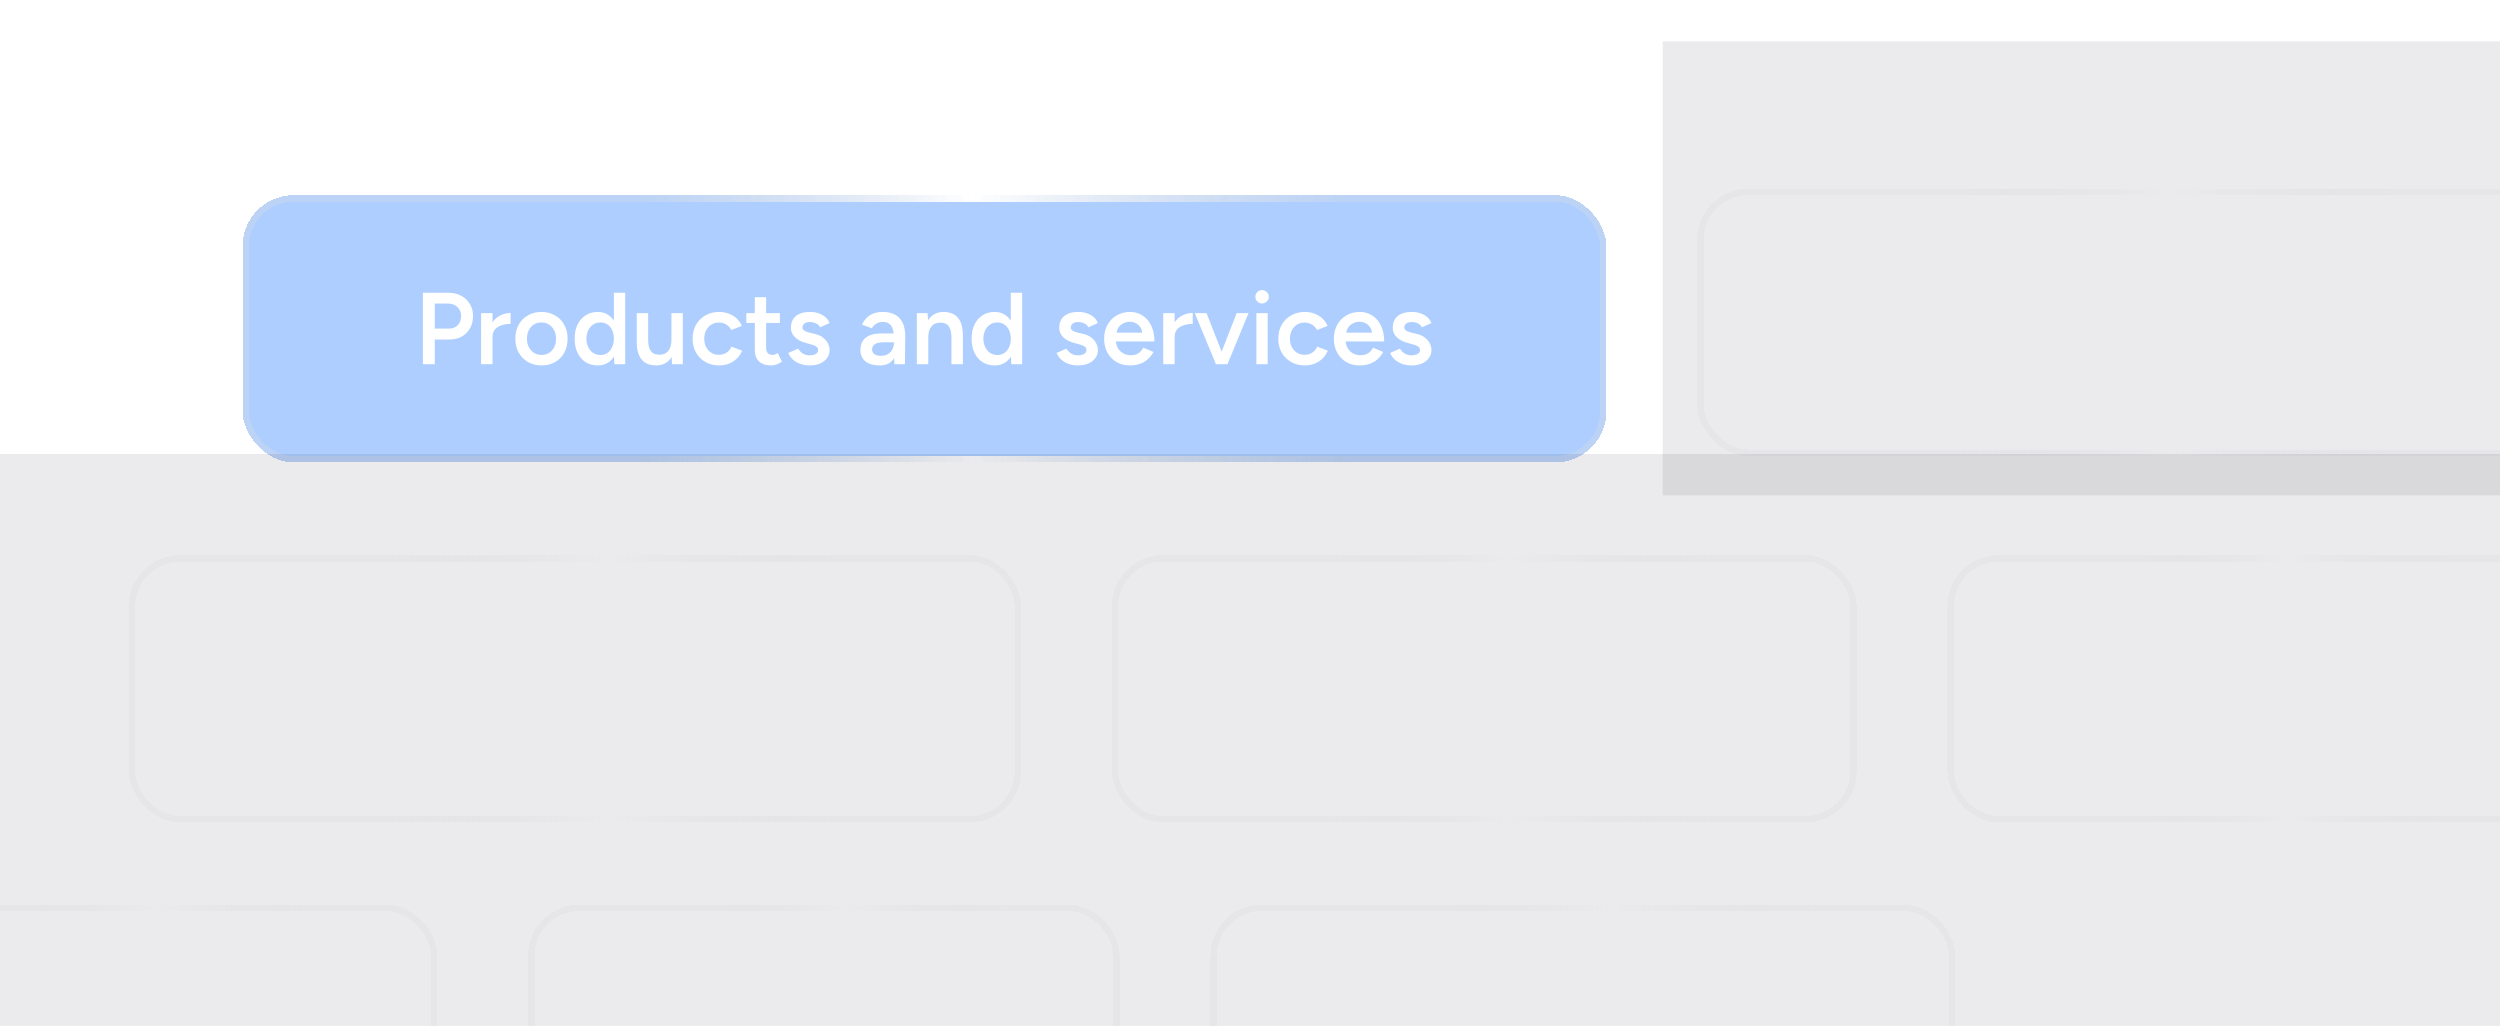 <svg width="424" height="174" viewBox="0 0 424 174" fill="none" xmlns="http://www.w3.org/2000/svg">
<g opacity="0.8" filter="url(#filter0_d_15576_2750)">
<rect x="41.137" y="28" width="231.305" height="45.317" rx="8.658" fill="#1774FD" fill-opacity="0.44" shape-rendering="crispEdges"/>
<rect x="41.675" y="28.539" width="230.228" height="44.24" rx="8.12" stroke="url(#paint0_linear_15576_2750)" stroke-width="1.077" shape-rendering="crispEdges"/>
<path d="M71.726 56.658V44.536H76.004C76.835 44.536 77.568 44.704 78.203 45.039C78.838 45.373 79.334 45.841 79.692 46.441C80.05 47.03 80.229 47.717 80.229 48.502C80.229 49.264 80.062 49.945 79.727 50.545C79.392 51.146 78.924 51.619 78.324 51.965C77.735 52.3 77.048 52.468 76.263 52.468H73.735V56.658H71.726ZM73.735 50.615H76.229C76.806 50.615 77.279 50.418 77.649 50.026C78.018 49.633 78.203 49.125 78.203 48.502C78.203 47.867 77.995 47.353 77.579 46.961C77.164 46.568 76.627 46.372 75.969 46.372H73.735V50.615ZM82.875 52.052C82.875 51.117 83.054 50.349 83.412 49.749C83.77 49.148 84.232 48.704 84.797 48.415C85.375 48.115 85.975 47.965 86.599 47.965V49.818C86.067 49.818 85.565 49.893 85.092 50.043C84.63 50.182 84.255 50.413 83.966 50.736C83.678 51.059 83.533 51.486 83.533 52.017L82.875 52.052ZM81.594 56.658V48H83.533V56.658H81.594ZM91.868 56.866C91.002 56.866 90.228 56.675 89.547 56.294C88.878 55.902 88.352 55.365 87.971 54.684C87.59 54.003 87.4 53.218 87.4 52.329C87.4 51.44 87.585 50.655 87.954 49.974C88.335 49.293 88.86 48.762 89.53 48.381C90.2 47.988 90.967 47.792 91.833 47.792C92.699 47.792 93.467 47.988 94.136 48.381C94.806 48.762 95.325 49.293 95.695 49.974C96.076 50.655 96.266 51.44 96.266 52.329C96.266 53.218 96.081 54.003 95.712 54.684C95.343 55.365 94.823 55.902 94.153 56.294C93.484 56.675 92.722 56.866 91.868 56.866ZM91.868 55.082C92.341 55.082 92.762 54.967 93.132 54.736C93.501 54.494 93.79 54.17 93.998 53.766C94.205 53.351 94.309 52.872 94.309 52.329C94.309 51.786 94.2 51.313 93.98 50.909C93.772 50.493 93.484 50.17 93.115 49.939C92.745 49.697 92.318 49.576 91.833 49.576C91.348 49.576 90.921 49.691 90.552 49.922C90.182 50.153 89.894 50.476 89.686 50.892C89.478 51.307 89.374 51.786 89.374 52.329C89.374 52.872 89.478 53.351 89.686 53.766C89.905 54.17 90.2 54.494 90.569 54.736C90.95 54.967 91.383 55.082 91.868 55.082ZM104.198 56.658L104.112 55.048V44.536H106.034V56.658H104.198ZM101.376 56.866C100.591 56.866 99.904 56.681 99.315 56.312C98.738 55.931 98.282 55.4 97.947 54.719C97.624 54.038 97.462 53.241 97.462 52.329C97.462 51.405 97.624 50.609 97.947 49.939C98.282 49.258 98.738 48.733 99.315 48.363C99.904 47.982 100.591 47.792 101.376 47.792C102.103 47.792 102.726 47.982 103.246 48.363C103.777 48.733 104.181 49.258 104.458 49.939C104.735 50.609 104.874 51.405 104.874 52.329C104.874 53.241 104.735 54.038 104.458 54.719C104.181 55.4 103.777 55.931 103.246 56.312C102.726 56.681 102.103 56.866 101.376 56.866ZM101.86 55.1C102.299 55.1 102.686 54.984 103.021 54.753C103.367 54.511 103.633 54.182 103.817 53.766C104.014 53.351 104.112 52.872 104.112 52.329C104.112 51.786 104.014 51.307 103.817 50.892C103.633 50.476 103.367 50.153 103.021 49.922C102.686 49.691 102.293 49.576 101.843 49.576C101.381 49.576 100.972 49.691 100.614 49.922C100.256 50.153 99.973 50.476 99.765 50.892C99.569 51.307 99.465 51.786 99.453 52.329C99.465 52.872 99.569 53.351 99.765 53.766C99.973 54.182 100.256 54.511 100.614 54.753C100.983 54.984 101.399 55.1 101.86 55.1ZM113.979 56.658L113.875 55.065V48H115.797V56.658H113.979ZM107.988 52.433V48H109.927V52.433H107.988ZM109.927 52.433C109.927 53.114 110.008 53.645 110.169 54.026C110.331 54.407 110.55 54.672 110.827 54.823C111.116 54.973 111.445 55.048 111.815 55.048C112.473 55.059 112.981 54.846 113.338 54.407C113.696 53.968 113.875 53.339 113.875 52.52H114.603C114.603 53.431 114.464 54.217 114.187 54.875C113.921 55.521 113.54 56.017 113.044 56.364C112.559 56.699 111.97 56.866 111.278 56.866C110.597 56.866 110.008 56.727 109.511 56.45C109.027 56.173 108.651 55.74 108.386 55.152C108.12 54.563 107.988 53.807 107.988 52.883V52.433H109.927ZM122.005 56.866C121.116 56.866 120.331 56.675 119.65 56.294C118.968 55.902 118.432 55.365 118.039 54.684C117.658 54.003 117.468 53.218 117.468 52.329C117.468 51.44 117.658 50.655 118.039 49.974C118.432 49.293 118.963 48.762 119.632 48.381C120.313 47.988 121.093 47.792 121.97 47.792C122.824 47.792 123.598 48 124.291 48.415C124.983 48.819 125.497 49.402 125.832 50.164L124.031 50.857C123.846 50.476 123.563 50.17 123.182 49.939C122.801 49.708 122.368 49.593 121.883 49.593C121.41 49.593 120.989 49.714 120.619 49.957C120.25 50.188 119.961 50.511 119.754 50.926C119.546 51.33 119.442 51.798 119.442 52.329C119.442 52.86 119.546 53.333 119.754 53.749C119.973 54.153 120.267 54.476 120.637 54.719C121.018 54.95 121.445 55.065 121.918 55.065C122.403 55.065 122.836 54.944 123.217 54.701C123.598 54.447 123.881 54.107 124.065 53.68L125.866 54.372C125.532 55.157 125.018 55.769 124.325 56.208C123.644 56.647 122.871 56.866 122.005 56.866ZM130.818 56.866C129.906 56.866 129.208 56.641 128.723 56.191C128.249 55.729 128.013 55.071 128.013 54.217V45.298H129.935V53.853C129.935 54.257 130.027 54.563 130.212 54.771C130.408 54.978 130.691 55.082 131.06 55.082C131.176 55.082 131.303 55.059 131.441 55.013C131.58 54.967 131.736 54.88 131.909 54.753L132.619 56.225C132.319 56.433 132.019 56.589 131.719 56.693C131.418 56.808 131.118 56.866 130.818 56.866ZM126.575 49.662V48H132.273V49.662L126.575 49.662ZM137.322 56.866C136.745 56.866 136.214 56.779 135.729 56.606C135.244 56.433 134.828 56.191 134.482 55.879C134.136 55.556 133.87 55.181 133.685 54.753L135.365 54.009C135.538 54.332 135.792 54.603 136.127 54.823C136.473 55.042 136.854 55.152 137.27 55.152C137.72 55.152 138.078 55.077 138.344 54.926C138.621 54.765 138.759 54.545 138.759 54.269C138.759 54.003 138.655 53.801 138.447 53.662C138.24 53.512 137.945 53.391 137.564 53.299L136.75 53.074C135.931 52.866 135.29 52.537 134.828 52.087C134.366 51.625 134.136 51.099 134.136 50.511C134.136 49.645 134.413 48.975 134.967 48.502C135.532 48.029 136.341 47.792 137.391 47.792C137.922 47.792 138.407 47.873 138.846 48.034C139.296 48.184 139.683 48.404 140.006 48.692C140.329 48.969 140.554 49.298 140.681 49.679L139.071 50.407C138.955 50.118 138.736 49.899 138.413 49.749C138.09 49.587 137.732 49.506 137.339 49.506C136.947 49.506 136.641 49.593 136.421 49.766C136.202 49.928 136.092 50.159 136.092 50.459C136.092 50.632 136.191 50.794 136.387 50.944C136.583 51.082 136.866 51.198 137.235 51.29L138.257 51.532C138.823 51.671 139.284 51.89 139.642 52.19C140 52.479 140.266 52.808 140.439 53.178C140.612 53.535 140.699 53.899 140.699 54.269C140.699 54.788 140.549 55.244 140.248 55.636C139.96 56.029 139.562 56.335 139.054 56.554C138.546 56.762 137.968 56.866 137.322 56.866ZM151.695 56.658L151.609 55.03V52.208C151.609 51.619 151.545 51.128 151.418 50.736C151.303 50.332 151.107 50.026 150.83 49.818C150.564 49.599 150.206 49.489 149.756 49.489C149.34 49.489 148.977 49.576 148.665 49.749C148.353 49.922 148.088 50.193 147.868 50.563L146.171 49.939C146.356 49.558 146.599 49.206 146.899 48.883C147.21 48.548 147.597 48.283 148.059 48.086C148.532 47.89 149.098 47.792 149.756 47.792C150.599 47.792 151.303 47.959 151.869 48.294C152.434 48.617 152.85 49.085 153.115 49.697C153.392 50.309 153.531 51.047 153.531 51.913L153.479 56.658H151.695ZM149.202 56.866C148.163 56.866 147.355 56.635 146.777 56.173C146.212 55.712 145.929 55.059 145.929 54.217C145.929 53.316 146.229 52.629 146.829 52.156C147.441 51.682 148.29 51.446 149.375 51.446H151.695V52.935H149.998C149.225 52.935 148.682 53.045 148.371 53.264C148.059 53.472 147.903 53.772 147.903 54.165C147.903 54.499 148.036 54.765 148.301 54.961C148.578 55.146 148.959 55.238 149.444 55.238C149.883 55.238 150.264 55.14 150.587 54.944C150.91 54.748 151.159 54.488 151.332 54.165C151.517 53.841 151.609 53.478 151.609 53.074H152.18C152.18 54.251 151.944 55.181 151.47 55.862C150.997 56.531 150.241 56.866 149.202 56.866ZM155.495 56.658V48H157.313L157.435 49.593V56.658H155.495ZM161.365 56.658V52.225H163.305V56.658H161.365ZM161.365 52.225C161.365 51.532 161.285 51.001 161.123 50.632C160.973 50.251 160.754 49.985 160.465 49.835C160.188 49.685 159.859 49.61 159.478 49.61C158.831 49.599 158.329 49.812 157.971 50.251C157.613 50.69 157.435 51.319 157.435 52.139H156.707C156.707 51.227 156.84 50.447 157.105 49.801C157.371 49.143 157.752 48.646 158.248 48.312C158.745 47.965 159.334 47.792 160.015 47.792C160.707 47.792 161.296 47.931 161.781 48.208C162.277 48.485 162.653 48.918 162.907 49.506C163.172 50.084 163.305 50.84 163.305 51.775V52.225H161.365ZM171.521 56.658L171.434 55.048V44.536H173.357V56.658H171.521ZM168.698 56.866C167.913 56.866 167.226 56.681 166.638 56.312C166.06 55.931 165.604 55.4 165.27 54.719C164.946 54.038 164.785 53.241 164.785 52.329C164.785 51.405 164.946 50.609 165.27 49.939C165.604 49.258 166.06 48.733 166.638 48.363C167.226 47.982 167.913 47.792 168.698 47.792C169.426 47.792 170.049 47.982 170.569 48.363C171.1 48.733 171.504 49.258 171.781 49.939C172.058 50.609 172.196 51.405 172.196 52.329C172.196 53.241 172.058 54.038 171.781 54.719C171.504 55.4 171.1 55.931 170.569 56.312C170.049 56.681 169.426 56.866 168.698 56.866ZM169.183 55.1C169.622 55.1 170.009 54.984 170.343 54.753C170.69 54.511 170.955 54.182 171.14 53.766C171.336 53.351 171.434 52.872 171.434 52.329C171.434 51.786 171.336 51.307 171.14 50.892C170.955 50.476 170.69 50.153 170.343 49.922C170.009 49.691 169.616 49.576 169.166 49.576C168.704 49.576 168.294 49.691 167.936 49.922C167.578 50.153 167.296 50.476 167.088 50.892C166.892 51.307 166.788 51.786 166.776 52.329C166.788 52.872 166.892 53.351 167.088 53.766C167.296 54.182 167.578 54.511 167.936 54.753C168.306 54.984 168.721 55.1 169.183 55.1ZM182.829 56.866C182.252 56.866 181.721 56.779 181.236 56.606C180.751 56.433 180.336 56.191 179.989 55.879C179.643 55.556 179.378 55.181 179.193 54.753L180.873 54.009C181.046 54.332 181.3 54.603 181.635 54.823C181.981 55.042 182.362 55.152 182.777 55.152C183.228 55.152 183.586 55.077 183.851 54.926C184.128 54.765 184.267 54.545 184.267 54.269C184.267 54.003 184.163 53.801 183.955 53.662C183.747 53.512 183.453 53.391 183.072 53.299L182.258 53.074C181.438 52.866 180.798 52.537 180.336 52.087C179.874 51.625 179.643 51.099 179.643 50.511C179.643 49.645 179.92 48.975 180.474 48.502C181.04 48.029 181.848 47.792 182.899 47.792C183.43 47.792 183.915 47.873 184.353 48.034C184.804 48.184 185.19 48.404 185.514 48.692C185.837 48.969 186.062 49.298 186.189 49.679L184.578 50.407C184.463 50.118 184.244 49.899 183.92 49.749C183.597 49.587 183.239 49.506 182.847 49.506C182.454 49.506 182.148 49.593 181.929 49.766C181.71 49.928 181.6 50.159 181.6 50.459C181.6 50.632 181.698 50.794 181.894 50.944C182.091 51.082 182.373 51.198 182.743 51.29L183.765 51.532C184.33 51.671 184.792 51.89 185.15 52.19C185.508 52.479 185.773 52.808 185.946 53.178C186.12 53.535 186.206 53.899 186.206 54.269C186.206 54.788 186.056 55.244 185.756 55.636C185.467 56.029 185.069 56.335 184.561 56.554C184.053 56.762 183.476 56.866 182.829 56.866ZM191.606 56.866C190.763 56.866 190.013 56.675 189.355 56.294C188.708 55.902 188.195 55.365 187.814 54.684C187.444 54.003 187.259 53.218 187.259 52.329C187.259 51.44 187.45 50.655 187.831 49.974C188.212 49.293 188.731 48.762 189.389 48.381C190.059 47.988 190.821 47.792 191.675 47.792C192.449 47.792 193.147 47.994 193.771 48.398C194.394 48.791 194.885 49.362 195.243 50.112C195.612 50.863 195.797 51.758 195.797 52.797H188.991L189.251 52.554C189.251 53.085 189.366 53.547 189.597 53.94C189.828 54.32 190.134 54.615 190.515 54.823C190.896 55.03 191.317 55.134 191.779 55.134C192.31 55.134 192.749 55.019 193.095 54.788C193.442 54.545 193.713 54.234 193.909 53.853L195.623 54.58C195.381 55.042 195.069 55.446 194.688 55.792C194.319 56.139 193.874 56.404 193.355 56.589C192.847 56.774 192.264 56.866 191.606 56.866ZM189.372 51.55L189.095 51.307H193.978L193.719 51.55C193.719 51.076 193.615 50.69 193.407 50.389C193.199 50.078 192.934 49.847 192.61 49.697C192.299 49.535 191.97 49.454 191.623 49.454C191.277 49.454 190.931 49.535 190.584 49.697C190.238 49.847 189.949 50.078 189.718 50.389C189.488 50.69 189.372 51.076 189.372 51.55ZM198.564 52.052C198.564 51.117 198.743 50.349 199.1 49.749C199.458 49.148 199.92 48.704 200.486 48.415C201.063 48.115 201.663 47.965 202.287 47.965V49.818C201.756 49.818 201.253 49.893 200.78 50.043C200.318 50.182 199.943 50.413 199.655 50.736C199.366 51.059 199.222 51.486 199.222 52.017L198.564 52.052ZM197.282 56.658V48H199.222V56.658H197.282ZM206.361 56.658L209.738 48H211.747L208.179 56.658H206.361ZM206.223 56.658L202.638 48H204.629L208.023 56.658H206.223ZM213.08 56.658V48H215.002V56.658L213.08 56.658ZM214.05 46.355C213.738 46.355 213.467 46.245 213.236 46.026C213.016 45.795 212.907 45.523 212.907 45.212C212.907 44.9 213.016 44.635 213.236 44.415C213.467 44.196 213.738 44.086 214.05 44.086C214.361 44.086 214.627 44.196 214.846 44.415C215.077 44.635 215.193 44.9 215.193 45.212C215.193 45.523 215.077 45.795 214.846 46.026C214.627 46.245 214.361 46.355 214.05 46.355ZM221.34 56.866C220.451 56.866 219.666 56.675 218.985 56.294C218.304 55.902 217.767 55.365 217.374 54.684C216.993 54.003 216.803 53.218 216.803 52.329C216.803 51.44 216.993 50.655 217.374 49.974C217.767 49.293 218.298 48.762 218.968 48.381C219.649 47.988 220.428 47.792 221.305 47.792C222.16 47.792 222.933 48 223.626 48.415C224.319 48.819 224.832 49.402 225.167 50.164L223.366 50.857C223.181 50.476 222.899 50.17 222.518 49.939C222.137 49.708 221.704 49.593 221.219 49.593C220.745 49.593 220.324 49.714 219.955 49.957C219.585 50.188 219.297 50.511 219.089 50.926C218.881 51.33 218.777 51.798 218.777 52.329C218.777 52.86 218.881 53.333 219.089 53.749C219.308 54.153 219.603 54.476 219.972 54.719C220.353 54.95 220.78 55.065 221.253 55.065C221.738 55.065 222.171 54.944 222.552 54.701C222.933 54.447 223.216 54.107 223.401 53.68L225.202 54.372C224.867 55.157 224.353 55.769 223.66 56.208C222.979 56.647 222.206 56.866 221.34 56.866ZM230.569 56.866C229.726 56.866 228.976 56.675 228.318 56.294C227.671 55.902 227.158 55.365 226.777 54.684C226.407 54.003 226.222 53.218 226.222 52.329C226.222 51.44 226.413 50.655 226.794 49.974C227.175 49.293 227.694 48.762 228.352 48.381C229.022 47.988 229.784 47.792 230.638 47.792C231.412 47.792 232.11 47.994 232.734 48.398C233.357 48.791 233.848 49.362 234.206 50.112C234.575 50.863 234.76 51.758 234.76 52.797H227.954L228.214 52.554C228.214 53.085 228.329 53.547 228.56 53.94C228.791 54.32 229.097 54.615 229.478 54.823C229.859 55.03 230.28 55.134 230.742 55.134C231.273 55.134 231.712 55.019 232.058 54.788C232.405 54.545 232.676 54.234 232.872 53.853L234.586 54.58C234.344 55.042 234.032 55.446 233.651 55.792C233.282 56.139 232.837 56.404 232.318 56.589C231.81 56.774 231.227 56.866 230.569 56.866ZM228.335 51.55L228.058 51.307H232.941L232.682 51.55C232.682 51.076 232.578 50.69 232.37 50.389C232.162 50.078 231.897 49.847 231.573 49.697C231.262 49.535 230.933 49.454 230.586 49.454C230.24 49.454 229.894 49.535 229.547 49.697C229.201 49.847 228.912 50.078 228.681 50.389C228.451 50.69 228.335 51.076 228.335 51.55ZM239.397 56.866C238.82 56.866 238.289 56.779 237.804 56.606C237.319 56.433 236.903 56.191 236.557 55.879C236.21 55.556 235.945 55.181 235.76 54.753L237.44 54.009C237.613 54.332 237.867 54.603 238.202 54.823C238.548 55.042 238.929 55.152 239.345 55.152C239.795 55.152 240.153 55.077 240.418 54.926C240.696 54.765 240.834 54.545 240.834 54.269C240.834 54.003 240.73 53.801 240.522 53.662C240.315 53.512 240.02 53.391 239.639 53.299L238.825 53.074C238.006 52.866 237.365 52.537 236.903 52.087C236.441 51.625 236.21 51.099 236.21 50.511C236.21 49.645 236.488 48.975 237.042 48.502C237.607 48.029 238.415 47.792 239.466 47.792C239.997 47.792 240.482 47.873 240.921 48.034C241.371 48.184 241.758 48.404 242.081 48.692C242.404 48.969 242.629 49.298 242.756 49.679L241.146 50.407C241.03 50.118 240.811 49.899 240.488 49.749C240.164 49.587 239.807 49.506 239.414 49.506C239.022 49.506 238.716 49.593 238.496 49.766C238.277 49.928 238.167 50.159 238.167 50.459C238.167 50.632 238.265 50.794 238.462 50.944C238.658 51.082 238.941 51.198 239.31 51.29L240.332 51.532C240.898 51.671 241.359 51.89 241.717 52.19C242.075 52.479 242.341 52.808 242.514 53.178C242.687 53.535 242.774 53.899 242.774 54.269C242.774 54.788 242.623 55.244 242.323 55.636C242.035 56.029 241.636 56.335 241.128 56.554C240.621 56.762 240.043 56.866 239.397 56.866Z" fill="white"/>
</g>
<g opacity="0.4" filter="url(#filter1_d_15576_2750)">
<rect x="288.391" y="28.539" width="148.228" height="44.24" rx="8.12" stroke="url(#paint1_linear_15576_2750)" stroke-width="1.077" shape-rendering="crispEdges"/>
<path d="M323.689 56.866C322.523 56.866 321.484 56.6 320.572 56.069C319.672 55.527 318.962 54.788 318.442 53.853C317.934 52.906 317.68 51.821 317.68 50.597C317.68 49.374 317.934 48.294 318.442 47.359C318.962 46.412 319.672 45.673 320.572 45.142C321.473 44.6 322.506 44.329 323.672 44.329C324.457 44.329 325.196 44.473 325.888 44.761C326.581 45.039 327.193 45.425 327.724 45.922C328.267 46.418 328.682 46.995 328.971 47.653L327.135 48.398C326.927 47.959 326.645 47.573 326.287 47.238C325.94 46.892 325.542 46.626 325.092 46.441C324.642 46.257 324.168 46.164 323.672 46.164C322.91 46.164 322.229 46.355 321.628 46.736C321.04 47.117 320.572 47.642 320.226 48.312C319.891 48.969 319.724 49.731 319.724 50.597C319.724 51.463 319.891 52.231 320.226 52.9C320.572 53.57 321.045 54.095 321.646 54.476C322.258 54.857 322.95 55.048 323.724 55.048C324.232 55.048 324.705 54.95 325.144 54.753C325.594 54.545 325.992 54.263 326.339 53.905C326.697 53.547 326.979 53.131 327.187 52.658L329.023 53.403C328.734 54.084 328.324 54.69 327.793 55.221C327.262 55.74 326.645 56.145 325.94 56.433C325.236 56.722 324.486 56.866 323.689 56.866ZM334.576 56.866C333.71 56.866 332.936 56.675 332.255 56.294C331.586 55.902 331.06 55.365 330.679 54.684C330.298 54.003 330.108 53.218 330.108 52.329C330.108 51.44 330.293 50.655 330.662 49.974C331.043 49.293 331.568 48.762 332.238 48.381C332.907 47.988 333.675 47.792 334.541 47.792C335.407 47.792 336.174 47.988 336.844 48.381C337.514 48.762 338.033 49.293 338.403 49.974C338.784 50.655 338.974 51.44 338.974 52.329C338.974 53.218 338.789 54.003 338.42 54.684C338.05 55.365 337.531 55.902 336.861 56.294C336.192 56.675 335.43 56.866 334.576 56.866ZM334.576 55.082C335.049 55.082 335.47 54.967 335.84 54.736C336.209 54.494 336.498 54.17 336.706 53.766C336.913 53.351 337.017 52.872 337.017 52.329C337.017 51.786 336.908 51.313 336.688 50.909C336.48 50.493 336.192 50.17 335.822 49.939C335.453 49.697 335.026 49.576 334.541 49.576C334.056 49.576 333.629 49.691 333.259 49.922C332.89 50.153 332.601 50.476 332.394 50.892C332.186 51.307 332.082 51.786 332.082 52.329C332.082 52.872 332.186 53.351 332.394 53.766C332.613 54.17 332.907 54.494 333.277 54.736C333.658 54.967 334.091 55.082 334.576 55.082ZM340.655 56.658V48H342.473L342.56 49.16C342.825 48.71 343.166 48.369 343.581 48.138C343.997 47.907 344.47 47.792 345.001 47.792C345.694 47.792 346.283 47.948 346.768 48.26C347.252 48.571 347.605 49.044 347.824 49.679C348.078 49.068 348.436 48.6 348.898 48.277C349.359 47.954 349.902 47.792 350.525 47.792C351.53 47.792 352.303 48.115 352.846 48.762C353.388 49.397 353.654 50.378 353.642 51.706V56.658H351.72V52.225C351.72 51.532 351.645 51.001 351.495 50.632C351.345 50.251 351.143 49.985 350.889 49.835C350.635 49.685 350.341 49.61 350.006 49.61C349.406 49.599 348.938 49.812 348.603 50.251C348.28 50.69 348.118 51.319 348.118 52.139V56.658H346.179V52.225C346.179 51.532 346.104 51.001 345.954 50.632C345.815 50.251 345.619 49.985 345.365 49.835C345.111 49.685 344.817 49.61 344.482 49.61C343.881 49.599 343.414 49.812 343.079 50.251C342.756 50.69 342.594 51.319 342.594 52.139V56.658H340.655ZM355.708 60.122V48H357.526L357.647 49.593V60.122H355.708ZM360.383 56.866C359.656 56.866 359.027 56.681 358.496 56.312C357.976 55.931 357.578 55.4 357.301 54.719C357.024 54.038 356.885 53.241 356.885 52.329C356.885 51.405 357.024 50.609 357.301 49.939C357.578 49.258 357.976 48.733 358.496 48.363C359.027 47.982 359.656 47.792 360.383 47.792C361.168 47.792 361.849 47.982 362.427 48.363C363.015 48.733 363.471 49.258 363.795 49.939C364.129 50.609 364.297 51.405 364.297 52.329C364.297 53.241 364.129 54.038 363.795 54.719C363.471 55.4 363.015 55.931 362.427 56.312C361.849 56.681 361.168 56.866 360.383 56.866ZM359.898 55.1C360.36 55.1 360.77 54.984 361.128 54.753C361.486 54.511 361.768 54.182 361.976 53.766C362.196 53.351 362.305 52.872 362.305 52.329C362.305 51.786 362.201 51.307 361.994 50.892C361.797 50.476 361.52 50.153 361.162 49.922C360.805 49.691 360.389 49.576 359.916 49.576C359.477 49.576 359.084 49.691 358.738 49.922C358.392 50.153 358.12 50.476 357.924 50.892C357.739 51.307 357.647 51.786 357.647 52.329C357.647 52.872 357.739 53.351 357.924 53.766C358.12 54.182 358.386 54.511 358.721 54.753C359.067 54.984 359.46 55.1 359.898 55.1ZM365.954 56.658V44.536H367.893V56.658H365.954ZM375.328 56.658L375.241 55.03V52.208C375.241 51.619 375.178 51.128 375.051 50.736C374.935 50.332 374.739 50.026 374.462 49.818C374.196 49.599 373.838 49.489 373.388 49.489C372.973 49.489 372.609 49.576 372.297 49.749C371.986 49.922 371.72 50.193 371.501 50.563L369.804 49.939C369.988 49.558 370.231 49.206 370.531 48.883C370.843 48.548 371.229 48.283 371.691 48.086C372.165 47.89 372.73 47.792 373.388 47.792C374.231 47.792 374.935 47.959 375.501 48.294C376.067 48.617 376.482 49.085 376.748 49.697C377.025 50.309 377.163 51.047 377.163 51.913L377.111 56.658L375.328 56.658ZM372.834 56.866C371.795 56.866 370.987 56.635 370.41 56.173C369.844 55.712 369.561 55.059 369.561 54.217C369.561 53.316 369.861 52.629 370.462 52.156C371.074 51.682 371.922 51.446 373.007 51.446H375.328V52.935H373.631C372.857 52.935 372.315 53.045 372.003 53.264C371.691 53.472 371.535 53.772 371.535 54.165C371.535 54.499 371.668 54.765 371.934 54.961C372.211 55.146 372.592 55.238 373.077 55.238C373.515 55.238 373.896 55.14 374.219 54.944C374.543 54.748 374.791 54.488 374.964 54.165C375.149 53.841 375.241 53.478 375.241 53.074L375.813 53.074C375.813 54.251 375.576 55.181 375.103 55.862C374.629 56.531 373.873 56.866 372.834 56.866ZM379.249 56.658V48L381.171 48V56.658H379.249ZM380.218 46.355C379.907 46.355 379.635 46.245 379.404 46.026C379.185 45.795 379.075 45.523 379.075 45.212C379.075 44.9 379.185 44.635 379.404 44.415C379.635 44.196 379.907 44.086 380.218 44.086C380.53 44.086 380.795 44.196 381.015 44.415C381.246 44.635 381.361 44.9 381.361 45.212C381.361 45.523 381.246 45.795 381.015 46.026C380.795 46.245 380.53 46.355 380.218 46.355ZM383.457 56.658V48H385.275L385.396 49.593V56.658H383.457ZM389.327 56.658V52.225H391.266V56.658H389.327ZM389.327 52.225C389.327 51.532 389.246 51.001 389.084 50.632C388.934 50.251 388.715 49.985 388.426 49.835C388.149 49.685 387.82 49.61 387.439 49.61C386.793 49.599 386.291 49.812 385.933 50.251C385.575 50.69 385.396 51.319 385.396 52.139H384.669C384.669 51.227 384.801 50.447 385.067 49.801C385.333 49.143 385.713 48.646 386.21 48.312C386.706 47.965 387.295 47.792 387.976 47.792C388.669 47.792 389.258 47.931 389.743 48.208C390.239 48.485 390.614 48.918 390.868 49.506C391.134 50.084 391.266 50.84 391.266 51.775V52.225H389.327ZM396.677 56.866C395.765 56.866 395.067 56.641 394.582 56.191C394.108 55.729 393.872 55.071 393.872 54.217V45.298H395.794V53.853C395.794 54.257 395.886 54.563 396.071 54.771C396.267 54.978 396.55 55.082 396.92 55.082C397.035 55.082 397.162 55.059 397.301 55.013C397.439 54.967 397.595 54.88 397.768 54.753L398.478 56.225C398.178 56.433 397.878 56.589 397.578 56.693C397.277 56.808 396.977 56.866 396.677 56.866ZM392.435 49.662V48H398.132V49.662H392.435ZM403.181 56.866C402.604 56.866 402.073 56.779 401.588 56.606C401.103 56.433 400.687 56.191 400.341 55.879C399.995 55.556 399.729 55.181 399.544 54.753L401.224 54.009C401.397 54.332 401.651 54.603 401.986 54.823C402.332 55.042 402.713 55.152 403.129 55.152C403.579 55.152 403.937 55.077 404.203 54.926C404.48 54.765 404.618 54.545 404.618 54.269C404.618 54.003 404.514 53.801 404.307 53.662C404.099 53.512 403.804 53.391 403.423 53.299L402.61 53.074C401.79 52.866 401.149 52.537 400.687 52.087C400.226 51.625 399.995 51.099 399.995 50.511C399.995 49.645 400.272 48.975 400.826 48.502C401.392 48.029 402.2 47.792 403.25 47.792C403.781 47.792 404.266 47.873 404.705 48.034C405.155 48.184 405.542 48.404 405.865 48.692C406.188 48.969 406.413 49.298 406.54 49.679L404.93 50.407C404.815 50.118 404.595 49.899 404.272 49.749C403.949 49.587 403.591 49.506 403.198 49.506C402.806 49.506 402.5 49.593 402.28 49.766C402.061 49.928 401.951 50.159 401.951 50.459C401.951 50.632 402.05 50.794 402.246 50.944C402.442 51.082 402.725 51.198 403.094 51.29L404.116 51.532C404.682 51.671 405.144 51.89 405.501 52.19C405.859 52.479 406.125 52.808 406.298 53.178C406.471 53.535 406.558 53.899 406.558 54.269C406.558 54.788 406.408 55.244 406.108 55.636C405.819 56.029 405.421 56.335 404.913 56.554C404.405 56.762 403.827 56.866 403.181 56.866Z" fill="white"/>
</g>
<g opacity="0.4" filter="url(#filter2_d_15576_2750)">
<rect x="441.108" y="28.539" width="117.228" height="44.24" rx="8.12" stroke="url(#paint2_linear_15576_2750)" stroke-width="1.077" shape-rendering="crispEdges"/>
</g>
<g opacity="0.4">
<g filter="url(#filter3_d_15576_2750)">
<rect x="22.402" y="89.585" width="150.228" height="44.24" rx="8.12" stroke="url(#paint3_linear_15576_2750)" stroke-width="1.077" shape-rendering="crispEdges"/>
<path d="M52.453 117.704V105.582H54.462V117.704H52.453ZM56.977 117.704V109.046H58.795L58.916 110.639V117.704H56.977ZM62.847 117.704V113.271H64.787V117.704H62.847ZM62.847 113.271C62.847 112.578 62.766 112.047 62.605 111.678C62.455 111.297 62.235 111.031 61.947 110.881C61.669 110.731 61.34 110.656 60.959 110.656C60.313 110.645 59.811 110.858 59.453 111.297C59.095 111.736 58.916 112.365 58.916 113.184H58.189C58.189 112.272 58.322 111.493 58.587 110.847C58.853 110.189 59.233 109.692 59.73 109.357C60.226 109.011 60.815 108.838 61.496 108.838C62.189 108.838 62.778 108.976 63.263 109.253C63.759 109.531 64.134 109.963 64.388 110.552C64.654 111.129 64.787 111.886 64.787 112.821V113.271H62.847ZM67.617 117.704V108.128C67.617 107.216 67.842 106.517 68.292 106.033C68.754 105.536 69.447 105.288 70.37 105.288C70.671 105.288 70.988 105.34 71.323 105.444C71.669 105.536 71.998 105.663 72.31 105.825L71.6 107.262C71.38 107.158 71.184 107.083 71.011 107.037C70.849 106.991 70.705 106.968 70.578 106.968C70.232 106.968 69.972 107.083 69.799 107.314C69.637 107.533 69.556 107.897 69.556 108.405V117.704H67.617ZM66.128 110.639V109.046H71.825V110.639H66.128ZM77.228 117.912C76.362 117.912 75.588 117.721 74.907 117.34C74.238 116.948 73.713 116.411 73.332 115.73C72.951 115.049 72.76 114.264 72.76 113.375C72.76 112.486 72.945 111.701 73.314 111.02C73.695 110.339 74.221 109.808 74.89 109.427C75.56 109.034 76.327 108.838 77.193 108.838C78.059 108.838 78.827 109.034 79.496 109.427C80.166 109.808 80.685 110.339 81.055 111.02C81.436 111.701 81.626 112.486 81.626 113.375C81.626 114.264 81.442 115.049 81.072 115.73C80.703 116.411 80.183 116.948 79.514 117.34C78.844 117.721 78.082 117.912 77.228 117.912ZM77.228 116.128C77.701 116.128 78.123 116.013 78.492 115.782C78.861 115.539 79.15 115.216 79.358 114.812C79.566 114.397 79.669 113.917 79.669 113.375C79.669 112.832 79.56 112.359 79.341 111.955C79.133 111.539 78.844 111.216 78.475 110.985C78.105 110.743 77.678 110.621 77.193 110.621C76.708 110.621 76.281 110.737 75.912 110.968C75.542 111.199 75.254 111.522 75.046 111.938C74.838 112.353 74.734 112.832 74.734 113.375C74.734 113.917 74.838 114.397 75.046 114.812C75.265 115.216 75.56 115.539 75.929 115.782C76.31 116.013 76.743 116.128 77.228 116.128ZM84.588 113.098C84.588 112.163 84.767 111.395 85.125 110.795C85.483 110.194 85.945 109.75 86.511 109.461C87.088 109.161 87.688 109.011 88.312 109.011V110.864C87.781 110.864 87.278 110.939 86.805 111.089C86.343 111.228 85.968 111.458 85.679 111.782C85.391 112.105 85.246 112.532 85.246 113.063L84.588 113.098ZM83.307 117.704V109.046H85.246V117.704H83.307ZM89.598 117.704V109.046H91.416L91.503 110.206C91.768 109.756 92.109 109.415 92.525 109.184C92.94 108.953 93.413 108.838 93.944 108.838C94.637 108.838 95.226 108.994 95.711 109.305C96.196 109.617 96.548 110.09 96.767 110.725C97.021 110.114 97.379 109.646 97.841 109.323C98.302 108.999 98.845 108.838 99.469 108.838C100.473 108.838 101.246 109.161 101.789 109.808C102.332 110.443 102.597 111.424 102.586 112.751V117.704H100.663V113.271C100.663 112.578 100.588 112.047 100.438 111.678C100.288 111.297 100.086 111.031 99.832 110.881C99.578 110.731 99.284 110.656 98.949 110.656C98.349 110.645 97.881 110.858 97.546 111.297C97.223 111.736 97.061 112.365 97.061 113.184V117.704H95.122V113.271C95.122 112.578 95.047 112.047 94.897 111.678C94.758 111.297 94.562 111.031 94.308 110.881C94.054 110.731 93.76 110.656 93.425 110.656C92.825 110.645 92.357 110.858 92.022 111.297C91.699 111.736 91.537 112.365 91.537 113.184V117.704H89.598ZM109.846 117.704L109.759 116.076V113.254C109.759 112.665 109.696 112.174 109.569 111.782C109.453 111.378 109.257 111.072 108.98 110.864C108.714 110.645 108.357 110.535 107.906 110.535C107.491 110.535 107.127 110.621 106.815 110.795C106.504 110.968 106.238 111.239 106.019 111.609L104.322 110.985C104.506 110.604 104.749 110.252 105.049 109.929C105.361 109.594 105.747 109.329 106.209 109.132C106.683 108.936 107.248 108.838 107.906 108.838C108.749 108.838 109.453 109.005 110.019 109.34C110.585 109.663 111 110.131 111.266 110.743C111.543 111.355 111.681 112.093 111.681 112.959L111.629 117.704H109.846ZM107.352 117.912C106.313 117.912 105.505 117.681 104.928 117.219C104.362 116.757 104.079 116.105 104.079 115.262C104.079 114.362 104.379 113.675 104.98 113.202C105.592 112.728 106.44 112.492 107.525 112.492H109.846V113.981H108.149C107.375 113.981 106.833 114.091 106.521 114.31C106.209 114.518 106.053 114.818 106.053 115.21C106.053 115.545 106.186 115.811 106.452 116.007C106.729 116.192 107.11 116.284 107.595 116.284C108.033 116.284 108.414 116.186 108.738 115.99C109.061 115.793 109.309 115.534 109.482 115.21C109.667 114.887 109.759 114.524 109.759 114.12H110.331C110.331 115.297 110.094 116.226 109.621 116.908C109.147 117.577 108.391 117.912 107.352 117.912ZM117.091 117.912C116.179 117.912 115.481 117.687 114.996 117.237C114.523 116.775 114.286 116.117 114.286 115.262V106.344H116.208V114.899C116.208 115.303 116.301 115.609 116.485 115.817C116.682 116.024 116.964 116.128 117.334 116.128C117.449 116.128 117.576 116.105 117.715 116.059C117.853 116.013 118.009 115.926 118.182 115.799L118.892 117.271C118.592 117.479 118.292 117.635 117.992 117.739C117.692 117.854 117.392 117.912 117.091 117.912ZM112.849 110.708V109.046H118.546V110.708H112.849ZM120.565 117.704V109.046H122.487V117.704H120.565ZM121.535 107.401C121.223 107.401 120.952 107.291 120.721 107.072C120.501 106.841 120.392 106.569 120.392 106.258C120.392 105.946 120.501 105.68 120.721 105.461C120.952 105.242 121.223 105.132 121.535 105.132C121.846 105.132 122.112 105.242 122.331 105.461C122.562 105.68 122.677 105.946 122.677 106.258C122.677 106.569 122.562 106.841 122.331 107.072C122.112 107.291 121.846 107.401 121.535 107.401ZM128.756 117.912C127.89 117.912 127.116 117.721 126.435 117.34C125.766 116.948 125.24 116.411 124.859 115.73C124.478 115.049 124.288 114.264 124.288 113.375C124.288 112.486 124.473 111.701 124.842 111.02C125.223 110.339 125.748 109.808 126.418 109.427C127.088 109.034 127.855 108.838 128.721 108.838C129.587 108.838 130.355 109.034 131.024 109.427C131.694 109.808 132.213 110.339 132.583 111.02C132.964 111.701 133.154 112.486 133.154 113.375C133.154 114.264 132.969 115.049 132.6 115.73C132.231 116.411 131.711 116.948 131.042 117.34C130.372 117.721 129.61 117.912 128.756 117.912ZM128.756 116.128C129.229 116.128 129.65 116.013 130.02 115.782C130.389 115.539 130.678 115.216 130.886 114.812C131.093 114.397 131.197 113.917 131.197 113.375C131.197 112.832 131.088 112.359 130.868 111.955C130.661 111.539 130.372 111.216 130.003 110.985C129.633 110.743 129.206 110.621 128.721 110.621C128.236 110.621 127.809 110.737 127.44 110.968C127.07 111.199 126.782 111.522 126.574 111.938C126.366 112.353 126.262 112.832 126.262 113.375C126.262 113.917 126.366 114.397 126.574 114.812C126.793 115.216 127.088 115.539 127.457 115.782C127.838 116.013 128.271 116.128 128.756 116.128ZM134.835 117.704V109.046H136.653L136.774 110.639V117.704H134.835ZM140.705 117.704V113.271H142.645V117.704H140.705ZM140.705 113.271C140.705 112.578 140.624 112.047 140.463 111.678C140.313 111.297 140.093 111.031 139.805 110.881C139.528 110.731 139.199 110.656 138.818 110.656C138.171 110.645 137.669 110.858 137.311 111.297C136.953 111.736 136.774 112.365 136.774 113.184H136.047C136.047 112.272 136.18 111.493 136.445 110.847C136.711 110.189 137.092 109.692 137.588 109.357C138.085 109.011 138.673 108.838 139.355 108.838C140.047 108.838 140.636 108.976 141.121 109.253C141.617 109.531 141.993 109.963 142.246 110.552C142.512 111.129 142.645 111.886 142.645 112.821V113.271H140.705Z" fill="white"/>
</g>
<g filter="url(#filter4_d_15576_2750)">
<rect x="189.118" y="89.585" width="125.228" height="44.24" rx="8.12" stroke="url(#paint4_linear_15576_2750)" stroke-width="1.077" shape-rendering="crispEdges"/>
<path d="M219.169 117.704V105.582H221.178V117.704H219.169ZM223.692 117.704V109.046H225.511L225.632 110.639V117.704H223.692ZM229.563 117.704V113.271H231.502V117.704H229.563ZM229.563 113.271C229.563 112.578 229.482 112.047 229.32 111.678C229.17 111.297 228.951 111.031 228.662 110.881C228.385 110.731 228.056 110.656 227.675 110.656C227.029 110.645 226.527 110.858 226.169 111.297C225.811 111.736 225.632 112.365 225.632 113.184H224.905C224.905 112.272 225.037 111.493 225.303 110.847C225.568 110.189 225.949 109.692 226.446 109.357C226.942 109.011 227.531 108.838 228.212 108.838C228.905 108.838 229.494 108.976 229.978 109.253C230.475 109.531 230.85 109.963 231.104 110.552C231.37 111.129 231.502 111.886 231.502 112.821V113.271H229.563ZM239.632 121.167V110.656L239.736 109.046H241.571V121.167H239.632ZM236.896 117.912C236.111 117.912 235.424 117.727 234.835 117.358C234.258 116.977 233.802 116.446 233.467 115.765C233.144 115.083 232.982 114.287 232.982 113.375C232.982 112.451 233.144 111.655 233.467 110.985C233.802 110.304 234.258 109.779 234.835 109.409C235.424 109.028 236.111 108.838 236.896 108.838C237.623 108.838 238.246 109.028 238.766 109.409C239.297 109.779 239.701 110.304 239.978 110.985C240.255 111.655 240.394 112.451 240.394 113.375C240.394 114.287 240.255 115.083 239.978 115.765C239.701 116.446 239.297 116.977 238.766 117.358C238.246 117.727 237.623 117.912 236.896 117.912ZM237.381 116.146C237.819 116.146 238.206 116.03 238.541 115.799C238.887 115.557 239.153 115.228 239.337 114.812C239.534 114.397 239.632 113.917 239.632 113.375C239.632 112.832 239.534 112.353 239.337 111.938C239.153 111.522 238.887 111.199 238.541 110.968C238.206 110.737 237.813 110.621 237.363 110.621C236.901 110.621 236.492 110.737 236.134 110.968C235.776 111.199 235.493 111.522 235.285 111.938C235.089 112.353 234.985 112.832 234.974 113.375C234.985 113.917 235.089 114.397 235.285 114.812C235.493 115.228 235.776 115.557 236.134 115.799C236.503 116.03 236.919 116.146 237.381 116.146ZM249.415 117.704L249.311 116.111V109.046H251.233V117.704H249.415ZM243.423 113.479V109.046H245.363V113.479H243.423ZM245.363 113.479C245.363 114.16 245.443 114.691 245.605 115.072C245.767 115.453 245.986 115.718 246.263 115.869C246.552 116.019 246.881 116.094 247.25 116.094C247.908 116.105 248.416 115.892 248.774 115.453C249.132 115.014 249.311 114.385 249.311 113.565H250.038C250.038 114.477 249.9 115.262 249.623 115.92C249.357 116.567 248.976 117.063 248.48 117.41C247.995 117.745 247.406 117.912 246.713 117.912C246.032 117.912 245.443 117.773 244.947 117.496C244.462 117.219 244.087 116.786 243.821 116.198C243.556 115.609 243.423 114.853 243.423 113.929V113.479H245.363ZM253.509 117.704V109.046H255.432V117.704H253.509ZM254.479 107.401C254.167 107.401 253.896 107.291 253.665 107.072C253.446 106.841 253.336 106.569 253.336 106.258C253.336 105.946 253.446 105.68 253.665 105.461C253.896 105.242 254.167 105.132 254.479 105.132C254.791 105.132 255.056 105.242 255.276 105.461C255.507 105.68 255.622 105.946 255.622 106.258C255.622 106.569 255.507 106.841 255.276 107.072C255.056 107.291 254.791 107.401 254.479 107.401ZM258.999 113.098C258.999 112.163 259.178 111.395 259.536 110.795C259.893 110.194 260.355 109.75 260.921 109.461C261.498 109.161 262.099 109.011 262.722 109.011V110.864C262.191 110.864 261.689 110.939 261.215 111.089C260.754 111.228 260.378 111.458 260.09 111.782C259.801 112.105 259.657 112.532 259.657 113.063L258.999 113.098ZM257.717 117.704V109.046H259.657V117.704H257.717ZM264.129 117.704V109.046H266.052V117.704L264.129 117.704ZM265.099 107.401C264.787 107.401 264.516 107.291 264.285 107.072C264.066 106.841 263.956 106.569 263.956 106.258C263.956 105.946 264.066 105.68 264.285 105.461C264.516 105.242 264.787 105.132 265.099 105.132C265.411 105.132 265.676 105.242 265.896 105.461C266.127 105.68 266.242 105.946 266.242 106.258C266.242 106.569 266.127 106.841 265.896 107.072C265.676 107.291 265.411 107.401 265.099 107.401ZM272.199 117.912C271.356 117.912 270.606 117.721 269.948 117.34C269.301 116.948 268.788 116.411 268.407 115.73C268.037 115.049 267.853 114.264 267.853 113.375C267.853 112.486 268.043 111.701 268.424 111.02C268.805 110.339 269.325 109.808 269.983 109.427C270.652 109.034 271.414 108.838 272.268 108.838C273.042 108.838 273.74 109.04 274.364 109.444C274.987 109.836 275.478 110.408 275.836 111.158C276.205 111.909 276.39 112.803 276.39 113.842H269.584L269.844 113.6C269.844 114.131 269.959 114.593 270.19 114.985C270.421 115.366 270.727 115.661 271.108 115.869C271.489 116.076 271.911 116.18 272.372 116.18C272.903 116.18 273.342 116.065 273.688 115.834C274.035 115.591 274.306 115.28 274.502 114.899L276.217 115.626C275.974 116.088 275.662 116.492 275.282 116.838C274.912 117.185 274.468 117.45 273.948 117.635C273.44 117.82 272.857 117.912 272.199 117.912ZM269.965 112.596L269.688 112.353H274.572L274.312 112.596C274.312 112.122 274.208 111.736 274 111.435C273.792 111.124 273.527 110.893 273.203 110.743C272.892 110.581 272.563 110.5 272.216 110.5C271.87 110.5 271.524 110.581 271.177 110.743C270.831 110.893 270.542 111.124 270.312 111.435C270.081 111.736 269.965 112.122 269.965 112.596ZM281.027 117.912C280.45 117.912 279.919 117.825 279.434 117.652C278.949 117.479 278.533 117.237 278.187 116.925C277.841 116.602 277.575 116.226 277.39 115.799L279.07 115.055C279.243 115.378 279.497 115.649 279.832 115.869C280.178 116.088 280.559 116.198 280.975 116.198C281.425 116.198 281.783 116.122 282.049 115.972C282.326 115.811 282.464 115.591 282.464 115.314C282.464 115.049 282.36 114.847 282.153 114.708C281.945 114.558 281.65 114.437 281.269 114.345L280.455 114.12C279.636 113.912 278.995 113.583 278.533 113.132C278.072 112.671 277.841 112.145 277.841 111.557C277.841 110.691 278.118 110.021 278.672 109.548C279.238 109.075 280.046 108.838 281.096 108.838C281.627 108.838 282.112 108.919 282.551 109.08C283.001 109.23 283.388 109.45 283.711 109.738C284.034 110.015 284.259 110.344 284.386 110.725L282.776 111.453C282.66 111.164 282.441 110.945 282.118 110.795C281.795 110.633 281.437 110.552 281.044 110.552C280.652 110.552 280.346 110.639 280.126 110.812C279.907 110.974 279.797 111.204 279.797 111.505C279.797 111.678 279.896 111.839 280.092 111.99C280.288 112.128 280.571 112.244 280.94 112.336L281.962 112.578C282.528 112.717 282.99 112.936 283.347 113.236C283.705 113.525 283.971 113.854 284.144 114.223C284.317 114.581 284.404 114.945 284.404 115.314C284.404 115.834 284.254 116.29 283.953 116.682C283.665 117.075 283.267 117.381 282.759 117.6C282.251 117.808 281.673 117.912 281.027 117.912Z" fill="white"/>
</g>
<g filter="url(#filter5_d_15576_2750)">
<rect x="330.835" y="89.585" width="106.228" height="44.24" rx="8.12" stroke="url(#paint5_linear_15576_2750)" stroke-width="1.077" shape-rendering="crispEdges"/>
<path d="M369.284 117.704L364.557 105.582H366.565L371.414 117.704H369.284ZM359.604 117.704L364.436 105.582H366.462L361.734 117.704H359.604ZM361.873 114.726V112.942H369.128V114.726H361.873ZM372.63 117.704V105.582H374.57V116.094L374.466 117.704H372.63ZM377.306 117.912C376.578 117.912 375.949 117.727 375.418 117.358C374.899 116.977 374.5 116.446 374.223 115.765C373.946 115.083 373.808 114.287 373.808 113.375C373.808 112.451 373.946 111.655 374.223 110.985C374.5 110.304 374.899 109.779 375.418 109.409C375.949 109.028 376.578 108.838 377.306 108.838C378.091 108.838 378.772 109.028 379.349 109.409C379.938 109.779 380.394 110.304 380.717 110.985C381.052 111.655 381.219 112.451 381.219 113.375C381.219 114.287 381.052 115.083 380.717 115.765C380.394 116.446 379.938 116.977 379.349 117.358C378.772 117.727 378.091 117.912 377.306 117.912ZM376.821 116.146C377.283 116.146 377.692 116.03 378.05 115.799C378.408 115.557 378.691 115.228 378.899 114.812C379.118 114.397 379.228 113.917 379.228 113.375C379.228 112.832 379.124 112.353 378.916 111.938C378.72 111.522 378.443 111.199 378.085 110.968C377.727 110.737 377.312 110.621 376.838 110.621C376.399 110.621 376.007 110.737 375.661 110.968C375.314 111.199 375.043 111.522 374.847 111.938C374.662 112.353 374.57 112.832 374.57 113.375C374.57 113.917 374.662 114.397 374.847 114.812C375.043 115.228 375.309 115.557 375.643 115.799C375.99 116.03 376.382 116.146 376.821 116.146ZM386.861 117.912C385.995 117.912 385.222 117.721 384.541 117.34C383.871 116.948 383.346 116.411 382.965 115.73C382.584 115.049 382.393 114.264 382.393 113.375C382.393 112.486 382.578 111.701 382.948 111.02C383.328 110.339 383.854 109.808 384.523 109.427C385.193 109.034 385.961 108.838 386.826 108.838C387.692 108.838 388.46 109.034 389.13 109.427C389.799 109.808 390.319 110.339 390.688 111.02C391.069 111.701 391.26 112.486 391.26 113.375C391.26 114.264 391.075 115.049 390.705 115.73C390.336 116.411 389.817 116.948 389.147 117.34C388.477 117.721 387.715 117.912 386.861 117.912ZM386.861 116.128C387.334 116.128 387.756 116.013 388.125 115.782C388.495 115.539 388.783 115.216 388.991 114.812C389.199 114.397 389.303 113.917 389.303 113.375C389.303 112.832 389.193 112.359 388.974 111.955C388.766 111.539 388.477 111.216 388.108 110.985C387.739 110.743 387.311 110.621 386.826 110.621C386.342 110.621 385.914 110.737 385.545 110.968C385.176 111.199 384.887 111.522 384.679 111.938C384.471 112.353 384.368 112.832 384.368 113.375C384.368 113.917 384.471 114.397 384.679 114.812C384.899 115.216 385.193 115.539 385.562 115.782C385.943 116.013 386.376 116.128 386.861 116.128ZM398.741 117.704L398.638 116.111V109.046H400.56V117.704H398.741ZM392.75 113.479V109.046H394.689V113.479H392.75ZM394.689 113.479C394.689 114.16 394.77 114.691 394.932 115.072C395.093 115.453 395.313 115.718 395.59 115.869C395.878 116.019 396.207 116.094 396.577 116.094C397.235 116.105 397.743 115.892 398.101 115.453C398.459 115.014 398.638 114.385 398.638 113.565H399.365C399.365 114.477 399.226 115.262 398.949 115.92C398.684 116.567 398.303 117.063 397.806 117.41C397.321 117.745 396.733 117.912 396.04 117.912C395.359 117.912 394.77 117.773 394.274 117.496C393.789 117.219 393.414 116.786 393.148 116.198C392.883 115.609 392.75 114.853 392.75 113.929V113.479H394.689ZM406.161 117.912C405.249 117.912 404.55 117.687 404.066 117.237C403.592 116.775 403.356 116.117 403.356 115.262V106.344H405.278V114.899C405.278 115.303 405.37 115.609 405.555 115.817C405.751 116.024 406.034 116.128 406.403 116.128C406.519 116.128 406.646 116.105 406.784 116.059C406.923 116.013 407.079 115.926 407.252 115.799L407.962 117.271C407.662 117.479 407.362 117.635 407.061 117.739C406.761 117.854 406.461 117.912 406.161 117.912ZM401.918 110.708V109.046L407.616 109.046V110.708L401.918 110.708Z" fill="white"/>
</g>
<g filter="url(#filter6_d_15576_2750)">
<rect x="453.55" y="89.585" width="122.228" height="44.24" rx="8.12" stroke="url(#paint6_linear_15576_2750)" stroke-width="1.077" shape-rendering="crispEdges"/>
</g>
</g>
<g opacity="0.4">
<g filter="url(#filter7_d_15576_2750)">
<rect x="-27.598" y="148.858" width="101.228" height="44.24" rx="8.12" stroke="url(#paint7_linear_15576_2750)" stroke-width="1.077" shape-rendering="crispEdges"/>
<path d="M2.453 176.978L2.453 164.856H9.986V166.691H4.462L4.462 170.085H9.189L9.189 171.921H4.462V176.978H2.453ZM20.372 176.978L15.645 164.856H17.654L22.503 176.978H20.372ZM10.692 176.978L15.524 164.856H17.55L12.822 176.978H10.692ZM12.961 173.999V172.215H20.217V173.999H12.961ZM29.468 177.185C28.267 177.185 27.205 176.92 26.281 176.389C25.358 175.858 24.631 175.119 24.099 174.172C23.58 173.226 23.32 172.14 23.32 170.917C23.32 169.993 23.47 169.15 23.77 168.388C24.071 167.626 24.492 166.968 25.035 166.414C25.577 165.849 26.218 165.416 26.957 165.115C27.707 164.804 28.527 164.648 29.416 164.648C30.616 164.648 31.673 164.919 32.585 165.462C33.508 165.993 34.224 166.732 34.732 167.678C35.252 168.613 35.511 169.693 35.511 170.917C35.511 172.14 35.252 173.226 34.732 174.172C34.224 175.119 33.514 175.858 32.602 176.389C31.701 176.92 30.657 177.185 29.468 177.185ZM34.178 177.688L29.762 173.22L31.061 171.973L35.442 176.423L34.178 177.688ZM29.468 175.35C30.253 175.35 30.945 175.159 31.546 174.778C32.146 174.397 32.614 173.878 32.948 173.22C33.295 172.55 33.468 171.782 33.468 170.917C33.468 170.051 33.295 169.289 32.948 168.631C32.602 167.961 32.123 167.436 31.511 167.055C30.911 166.674 30.212 166.484 29.416 166.484C28.631 166.484 27.932 166.674 27.32 167.055C26.72 167.436 26.241 167.961 25.883 168.631C25.537 169.289 25.364 170.051 25.364 170.917C25.364 171.782 25.537 172.55 25.883 173.22C26.241 173.878 26.726 174.397 27.338 174.778C27.961 175.159 28.671 175.35 29.468 175.35ZM40.467 177.185C39.889 177.185 39.358 177.099 38.873 176.926C38.389 176.752 37.973 176.51 37.627 176.198C37.28 175.875 37.015 175.5 36.83 175.073L38.51 174.328C38.683 174.651 38.937 174.923 39.272 175.142C39.618 175.361 39.999 175.471 40.415 175.471C40.865 175.471 41.223 175.396 41.488 175.246C41.765 175.084 41.904 174.865 41.904 174.588C41.904 174.322 41.8 174.12 41.592 173.982C41.384 173.832 41.09 173.71 40.709 173.618L39.895 173.393C39.075 173.185 38.435 172.856 37.973 172.406C37.511 171.944 37.28 171.419 37.28 170.83C37.28 169.964 37.557 169.295 38.111 168.821C38.677 168.348 39.485 168.111 40.536 168.111C41.067 168.111 41.552 168.192 41.99 168.354C42.441 168.504 42.828 168.723 43.151 169.012C43.474 169.289 43.699 169.618 43.826 169.999L42.216 170.726C42.1 170.438 41.881 170.218 41.558 170.068C41.234 169.906 40.876 169.826 40.484 169.826C40.091 169.826 39.785 169.912 39.566 170.085C39.347 170.247 39.237 170.478 39.237 170.778C39.237 170.951 39.335 171.113 39.532 171.263C39.728 171.402 40.011 171.517 40.38 171.609L41.402 171.852C41.967 171.99 42.429 172.21 42.787 172.51C43.145 172.798 43.41 173.127 43.584 173.497C43.757 173.855 43.843 174.218 43.843 174.588C43.843 175.107 43.693 175.563 43.393 175.956C43.105 176.348 42.706 176.654 42.198 176.874C41.69 177.081 41.113 177.185 40.467 177.185Z" fill="white"/>
</g>
<g filter="url(#filter8_d_15576_2750)">
<rect x="90.118" y="148.858" width="99.228" height="44.24" rx="8.12" stroke="url(#paint8_linear_15576_2750)" stroke-width="1.077" shape-rendering="crispEdges"/>
<path d="M124.152 177.185C123.517 177.185 122.934 177.11 122.403 176.96C121.883 176.81 121.421 176.602 121.017 176.337C120.625 176.071 120.296 175.777 120.03 175.454C119.776 175.119 119.597 174.773 119.493 174.415L121.468 173.809C121.618 174.236 121.912 174.611 122.351 174.934C122.789 175.257 123.332 175.425 123.978 175.436C124.729 175.436 125.323 175.28 125.762 174.969C126.201 174.657 126.42 174.247 126.42 173.739C126.42 173.277 126.235 172.902 125.866 172.614C125.497 172.314 125 172.083 124.377 171.921L122.887 171.54C122.322 171.39 121.808 171.171 121.346 170.882C120.896 170.593 120.538 170.23 120.273 169.791C120.019 169.352 119.892 168.833 119.892 168.233C119.892 167.101 120.261 166.224 121 165.6C121.739 164.965 122.795 164.648 124.169 164.648C124.942 164.648 125.618 164.769 126.195 165.012C126.784 165.242 127.269 165.566 127.65 165.981C128.031 166.385 128.313 166.847 128.498 167.367L126.559 167.99C126.386 167.528 126.085 167.147 125.658 166.847C125.231 166.547 124.7 166.397 124.065 166.397C123.407 166.397 122.887 166.553 122.507 166.864C122.137 167.176 121.952 167.609 121.952 168.163C121.952 168.613 122.097 168.966 122.385 169.22C122.685 169.462 123.09 169.647 123.597 169.774L125.087 170.137C126.172 170.403 127.015 170.859 127.615 171.505C128.215 172.152 128.515 172.868 128.515 173.653C128.515 174.345 128.348 174.957 128.013 175.488C127.679 176.019 127.182 176.435 126.524 176.735C125.878 177.035 125.087 177.185 124.152 177.185ZM135.656 176.978L135.57 175.35V172.527C135.57 171.938 135.506 171.448 135.379 171.055C135.264 170.651 135.067 170.345 134.79 170.137C134.525 169.918 134.167 169.808 133.717 169.808C133.301 169.808 132.937 169.895 132.626 170.068C132.314 170.241 132.048 170.513 131.829 170.882L130.132 170.259C130.317 169.878 130.559 169.526 130.859 169.202C131.171 168.867 131.558 168.602 132.02 168.406C132.493 168.209 133.059 168.111 133.717 168.111C134.559 168.111 135.264 168.279 135.829 168.613C136.395 168.937 136.811 169.404 137.076 170.016C137.353 170.628 137.492 171.367 137.492 172.233L137.44 176.978H135.656ZM133.162 177.185C132.123 177.185 131.315 176.954 130.738 176.493C130.172 176.031 129.89 175.379 129.89 174.536C129.89 173.635 130.19 172.948 130.79 172.475C131.402 172.002 132.25 171.765 133.336 171.765H135.656V173.254H133.959C133.186 173.254 132.643 173.364 132.331 173.583C132.02 173.791 131.864 174.091 131.864 174.484C131.864 174.819 131.996 175.084 132.262 175.28C132.539 175.465 132.92 175.558 133.405 175.558C133.844 175.558 134.225 175.459 134.548 175.263C134.871 175.067 135.119 174.807 135.292 174.484C135.477 174.161 135.57 173.797 135.57 173.393H136.141C136.141 174.57 135.904 175.5 135.431 176.181C134.958 176.851 134.202 177.185 133.162 177.185ZM139.456 176.978V164.856H141.395V176.978H139.456ZM147.41 177.185C146.567 177.185 145.817 176.995 145.159 176.614C144.512 176.221 143.998 175.685 143.617 175.003C143.248 174.322 143.063 173.537 143.063 172.648C143.063 171.759 143.254 170.974 143.635 170.293C144.016 169.612 144.535 169.081 145.193 168.7C145.863 168.308 146.625 168.111 147.479 168.111C148.253 168.111 148.951 168.313 149.574 168.717C150.198 169.11 150.688 169.681 151.046 170.432C151.416 171.182 151.601 172.077 151.601 173.116H144.795L145.055 172.873C145.055 173.404 145.17 173.866 145.401 174.259C145.632 174.64 145.938 174.934 146.319 175.142C146.7 175.35 147.121 175.454 147.583 175.454C148.114 175.454 148.553 175.338 148.899 175.107C149.245 174.865 149.517 174.553 149.713 174.172L151.427 174.9C151.185 175.361 150.873 175.765 150.492 176.112C150.123 176.458 149.678 176.724 149.159 176.908C148.651 177.093 148.068 177.185 147.41 177.185ZM145.176 171.869L144.899 171.627H149.782L149.522 171.869C149.522 171.396 149.419 171.009 149.211 170.709C149.003 170.397 148.737 170.166 148.414 170.016C148.102 169.855 147.773 169.774 147.427 169.774C147.081 169.774 146.734 169.855 146.388 170.016C146.042 170.166 145.753 170.397 145.522 170.709C145.291 171.009 145.176 171.396 145.176 171.869ZM156.238 177.185C155.66 177.185 155.129 177.099 154.644 176.926C154.16 176.752 153.744 176.51 153.398 176.198C153.051 175.875 152.786 175.5 152.601 175.073L154.281 174.328C154.454 174.651 154.708 174.923 155.043 175.142C155.389 175.361 155.77 175.471 156.186 175.471C156.636 175.471 156.994 175.396 157.259 175.246C157.536 175.084 157.675 174.865 157.675 174.588C157.675 174.322 157.571 174.12 157.363 173.982C157.155 173.832 156.861 173.71 156.48 173.618L155.666 173.393C154.847 173.185 154.206 172.856 153.744 172.406C153.282 171.944 153.051 171.419 153.051 170.83C153.051 169.964 153.328 169.295 153.883 168.821C154.448 168.348 155.256 168.111 156.307 168.111C156.838 168.111 157.323 168.192 157.762 168.354C158.212 168.504 158.599 168.723 158.922 169.012C159.245 169.289 159.47 169.618 159.597 169.999L157.987 170.726C157.871 170.438 157.652 170.218 157.329 170.068C157.005 169.906 156.647 169.826 156.255 169.826C155.862 169.826 155.557 169.912 155.337 170.085C155.118 170.247 155.008 170.478 155.008 170.778C155.008 170.951 155.106 171.113 155.303 171.263C155.499 171.402 155.782 171.517 156.151 171.609L157.173 171.852C157.738 171.99 158.2 172.21 158.558 172.51C158.916 172.798 159.182 173.127 159.355 173.497C159.528 173.855 159.614 174.218 159.614 174.588C159.614 175.107 159.464 175.563 159.164 175.956C158.876 176.348 158.477 176.654 157.969 176.874C157.461 177.081 156.884 177.185 156.238 177.185Z" fill="white"/>
</g>
<g filter="url(#filter9_d_15576_2750)">
<rect x="205.835" y="148.858" width="125.228" height="44.24" rx="8.12" stroke="url(#paint9_linear_15576_2750)" stroke-width="1.077" shape-rendering="crispEdges"/>
<path d="M239.868 177.185C239.233 177.185 238.65 177.11 238.119 176.96C237.6 176.81 237.138 176.602 236.734 176.337C236.342 176.071 236.013 175.777 235.747 175.454C235.493 175.119 235.314 174.773 235.21 174.415L237.184 173.809C237.334 174.236 237.629 174.611 238.067 174.934C238.506 175.257 239.049 175.425 239.695 175.436C240.446 175.436 241.04 175.28 241.479 174.969C241.918 174.657 242.137 174.247 242.137 173.739C242.137 173.277 241.952 172.902 241.583 172.614C241.213 172.314 240.717 172.083 240.094 171.921L238.604 171.54C238.039 171.39 237.525 171.171 237.063 170.882C236.613 170.593 236.255 170.23 235.989 169.791C235.735 169.352 235.608 168.833 235.608 168.233C235.608 167.101 235.978 166.224 236.717 165.6C237.456 164.965 238.512 164.648 239.886 164.648C240.659 164.648 241.335 164.769 241.912 165.012C242.501 165.242 242.985 165.566 243.366 165.981C243.747 166.385 244.03 166.847 244.215 167.367L242.275 167.99C242.102 167.528 241.802 167.147 241.375 166.847C240.948 166.547 240.417 166.397 239.782 166.397C239.124 166.397 238.604 166.553 238.223 166.864C237.854 167.176 237.669 167.609 237.669 168.163C237.669 168.613 237.813 168.966 238.102 169.22C238.402 169.462 238.806 169.647 239.314 169.774L240.804 170.137C241.889 170.403 242.731 170.859 243.332 171.505C243.932 172.152 244.232 172.868 244.232 173.653C244.232 174.345 244.065 174.957 243.73 175.488C243.395 176.019 242.899 176.435 242.241 176.735C241.594 177.035 240.804 177.185 239.868 177.185ZM249.953 177.185C249.11 177.185 248.36 176.995 247.702 176.614C247.055 176.221 246.542 175.685 246.161 175.003C245.791 174.322 245.606 173.537 245.606 172.648C245.606 171.759 245.797 170.974 246.178 170.293C246.559 169.612 247.078 169.081 247.736 168.7C248.406 168.308 249.168 168.111 250.022 168.111C250.796 168.111 251.494 168.313 252.118 168.717C252.741 169.11 253.232 169.681 253.589 170.432C253.959 171.182 254.144 172.077 254.144 173.116H247.338L247.598 172.873C247.598 173.404 247.713 173.866 247.944 174.259C248.175 174.64 248.481 174.934 248.862 175.142C249.243 175.35 249.664 175.454 250.126 175.454C250.657 175.454 251.096 175.338 251.442 175.107C251.789 174.865 252.06 174.553 252.256 174.172L253.97 174.9C253.728 175.361 253.416 175.765 253.035 176.112C252.666 176.458 252.221 176.724 251.702 176.908C251.194 177.093 250.611 177.185 249.953 177.185ZM247.719 171.869L247.442 171.627H252.325L252.066 171.869C252.066 171.396 251.962 171.009 251.754 170.709C251.546 170.397 251.281 170.166 250.957 170.016C250.646 169.855 250.317 169.774 249.97 169.774C249.624 169.774 249.278 169.855 248.931 170.016C248.585 170.166 248.296 170.397 248.065 170.709C247.835 171.009 247.719 171.396 247.719 171.869ZM256.911 172.371C256.911 171.436 257.089 170.668 257.447 170.068C257.805 169.468 258.267 169.023 258.833 168.735C259.41 168.435 260.01 168.284 260.634 168.284V170.137C260.103 170.137 259.6 170.212 259.127 170.362C258.665 170.501 258.29 170.732 258.001 171.055C257.713 171.378 257.569 171.806 257.569 172.337L256.911 172.371ZM255.629 176.978V168.319H257.569V176.978H255.629ZM264.708 176.978L268.085 168.319H270.094L266.526 176.978H264.708ZM264.569 176.978L260.985 168.319H262.976L266.37 176.978H264.569ZM271.427 176.978V168.319H273.349V176.978H271.427ZM272.397 166.674C272.085 166.674 271.814 166.564 271.583 166.345C271.363 166.114 271.254 165.843 271.254 165.531C271.254 165.219 271.363 164.954 271.583 164.735C271.814 164.515 272.085 164.405 272.397 164.405C272.708 164.405 272.974 164.515 273.193 164.735C273.424 164.954 273.539 165.219 273.539 165.531C273.539 165.843 273.424 166.114 273.193 166.345C272.974 166.564 272.708 166.674 272.397 166.674ZM279.687 177.185C278.798 177.185 278.013 176.995 277.332 176.614C276.651 176.221 276.114 175.685 275.721 175.003C275.34 174.322 275.15 173.537 275.15 172.648C275.15 171.759 275.34 170.974 275.721 170.293C276.114 169.612 276.645 169.081 277.315 168.7C277.996 168.308 278.775 168.111 279.652 168.111C280.507 168.111 281.28 168.319 281.973 168.735C282.665 169.139 283.179 169.722 283.514 170.484L281.713 171.176C281.528 170.795 281.245 170.489 280.865 170.259C280.484 170.028 280.051 169.912 279.566 169.912C279.092 169.912 278.671 170.033 278.302 170.276C277.932 170.507 277.644 170.83 277.436 171.246C277.228 171.65 277.124 172.117 277.124 172.648C277.124 173.179 277.228 173.653 277.436 174.068C277.655 174.472 277.95 174.796 278.319 175.038C278.7 175.269 279.127 175.384 279.6 175.384C280.085 175.384 280.518 175.263 280.899 175.021C281.28 174.767 281.563 174.426 281.748 173.999L283.549 174.692C283.214 175.477 282.7 176.089 282.007 176.527C281.326 176.966 280.553 177.185 279.687 177.185ZM288.916 177.185C288.073 177.185 287.323 176.995 286.665 176.614C286.018 176.221 285.504 175.685 285.124 175.003C284.754 174.322 284.569 173.537 284.569 172.648C284.569 171.759 284.76 170.974 285.141 170.293C285.522 169.612 286.041 169.081 286.699 168.7C287.369 168.308 288.131 168.111 288.985 168.111C289.759 168.111 290.457 168.313 291.081 168.717C291.704 169.11 292.195 169.681 292.552 170.432C292.922 171.182 293.107 172.077 293.107 173.116H286.301L286.561 172.873C286.561 173.404 286.676 173.866 286.907 174.259C287.138 174.64 287.444 174.934 287.825 175.142C288.206 175.35 288.627 175.454 289.089 175.454C289.62 175.454 290.059 175.338 290.405 175.107C290.752 174.865 291.023 174.553 291.219 174.172L292.933 174.9C292.691 175.361 292.379 175.765 291.998 176.112C291.629 176.458 291.184 176.724 290.665 176.908C290.157 177.093 289.574 177.185 288.916 177.185ZM286.682 171.869L286.405 171.627H291.288L291.029 171.869C291.029 171.396 290.925 171.009 290.717 170.709C290.509 170.397 290.244 170.166 289.92 170.016C289.609 169.855 289.28 169.774 288.933 169.774C288.587 169.774 288.241 169.855 287.894 170.016C287.548 170.166 287.259 170.397 287.028 170.709C286.797 171.009 286.682 171.396 286.682 171.869ZM297.744 177.185C297.167 177.185 296.635 177.099 296.151 176.926C295.666 176.752 295.25 176.51 294.904 176.198C294.557 175.875 294.292 175.5 294.107 175.073L295.787 174.328C295.96 174.651 296.214 174.923 296.549 175.142C296.895 175.361 297.276 175.471 297.692 175.471C298.142 175.471 298.5 175.396 298.765 175.246C299.043 175.084 299.181 174.865 299.181 174.588C299.181 174.322 299.077 174.12 298.869 173.982C298.662 173.832 298.367 173.71 297.986 173.618L297.172 173.393C296.353 173.185 295.712 172.856 295.25 172.406C294.788 171.944 294.557 171.419 294.557 170.83C294.557 169.964 294.835 169.295 295.389 168.821C295.954 168.348 296.762 168.111 297.813 168.111C298.344 168.111 298.829 168.192 299.268 168.354C299.718 168.504 300.105 168.723 300.428 169.012C300.751 169.289 300.976 169.618 301.103 169.999L299.493 170.726C299.377 170.438 299.158 170.218 298.835 170.068C298.511 169.906 298.154 169.826 297.761 169.826C297.369 169.826 297.063 169.912 296.843 170.085C296.624 170.247 296.514 170.478 296.514 170.778C296.514 170.951 296.612 171.113 296.809 171.263C297.005 171.402 297.288 171.517 297.657 171.609L298.679 171.852C299.245 171.99 299.706 172.21 300.064 172.51C300.422 172.798 300.688 173.127 300.861 173.497C301.034 173.855 301.121 174.218 301.121 174.588C301.121 175.107 300.97 175.563 300.67 175.956C300.382 176.348 299.983 176.654 299.475 176.874C298.967 177.081 298.39 177.185 297.744 177.185Z" fill="white"/>
</g>
</g>
<g filter="url(#filter10_b_15576_2750)">
<rect y="77" width="425" height="124" fill="#0F1520" fill-opacity="0.04"/>
<rect y="77" width="425" height="124" fill="#0F1520" fill-opacity="0.04"/>
</g>
<g filter="url(#filter11_b_15576_2750)">
<rect x="282" y="7" width="185" height="77" fill="#0F1520" fill-opacity="0.04"/>
<rect x="282" y="7" width="185" height="77" fill="#0F1520" fill-opacity="0.04"/>
</g>
<defs>
<filter id="filter0_d_15576_2750" x="8.417" y="0.393" width="296.743" height="110.756" filterUnits="userSpaceOnUse" color-interpolation-filters="sRGB">
<feFlood flood-opacity="0" result="BackgroundImageFix"/>
<feColorMatrix in="SourceAlpha" type="matrix" values="0 0 0 0 0 0 0 0 0 0 0 0 0 0 0 0 0 0 127 0" result="hardAlpha"/>
<feOffset dy="5.112"/>
<feGaussianBlur stdDeviation="16.36"/>
<feComposite in2="hardAlpha" operator="out"/>
<feColorMatrix type="matrix" values="0 0 0 0 0.8 0 0 0 0 0.797 0 0 0 0 0.797 0 0 0 0.13 0"/>
<feBlend mode="normal" in2="BackgroundImageFix" result="effect1_dropShadow_15576_2750"/>
<feBlend mode="normal" in="SourceGraphic" in2="effect1_dropShadow_15576_2750" result="shape"/>
</filter>
<filter id="filter1_d_15576_2750" x="283.853" y="28" width="157.305" height="53.317" filterUnits="userSpaceOnUse" color-interpolation-filters="sRGB">
<feFlood flood-opacity="0" result="BackgroundImageFix"/>
<feColorMatrix in="SourceAlpha" type="matrix" values="0 0 0 0 0 0 0 0 0 0 0 0 0 0 0 0 0 0 127 0" result="hardAlpha"/>
<feOffset dy="4"/>
<feGaussianBlur stdDeviation="2"/>
<feComposite in2="hardAlpha" operator="out"/>
<feColorMatrix type="matrix" values="0 0 0 0 0 0 0 0 0 0 0 0 0 0 0 0 0 0 0.25 0"/>
<feBlend mode="normal" in2="BackgroundImageFix" result="effect1_dropShadow_15576_2750"/>
<feBlend mode="normal" in="SourceGraphic" in2="effect1_dropShadow_15576_2750" result="shape"/>
</filter>
<filter id="filter2_d_15576_2750" x="407.85" y="0.393" width="183.743" height="110.756" filterUnits="userSpaceOnUse" color-interpolation-filters="sRGB">
<feFlood flood-opacity="0" result="BackgroundImageFix"/>
<feColorMatrix in="SourceAlpha" type="matrix" values="0 0 0 0 0 0 0 0 0 0 0 0 0 0 0 0 0 0 127 0" result="hardAlpha"/>
<feOffset dy="5.112"/>
<feGaussianBlur stdDeviation="16.36"/>
<feComposite in2="hardAlpha" operator="out"/>
<feColorMatrix type="matrix" values="0 0 0 0 0.8 0 0 0 0 0.797 0 0 0 0 0.797 0 0 0 0.13 0"/>
<feBlend mode="normal" in2="BackgroundImageFix" result="effect1_dropShadow_15576_2750"/>
<feBlend mode="normal" in="SourceGraphic" in2="effect1_dropShadow_15576_2750" result="shape"/>
</filter>
<filter id="filter3_d_15576_2750" x="-10.856" y="61.439" width="216.743" height="110.756" filterUnits="userSpaceOnUse" color-interpolation-filters="sRGB">
<feFlood flood-opacity="0" result="BackgroundImageFix"/>
<feColorMatrix in="SourceAlpha" type="matrix" values="0 0 0 0 0 0 0 0 0 0 0 0 0 0 0 0 0 0 127 0" result="hardAlpha"/>
<feOffset dy="5.112"/>
<feGaussianBlur stdDeviation="16.36"/>
<feComposite in2="hardAlpha" operator="out"/>
<feColorMatrix type="matrix" values="0 0 0 0 0.8 0 0 0 0 0.797 0 0 0 0 0.797 0 0 0 0.13 0"/>
<feBlend mode="normal" in2="BackgroundImageFix" result="effect1_dropShadow_15576_2750"/>
<feBlend mode="normal" in="SourceGraphic" in2="effect1_dropShadow_15576_2750" result="shape"/>
</filter>
<filter id="filter4_d_15576_2750" x="155.86" y="61.439" width="191.743" height="110.756" filterUnits="userSpaceOnUse" color-interpolation-filters="sRGB">
<feFlood flood-opacity="0" result="BackgroundImageFix"/>
<feColorMatrix in="SourceAlpha" type="matrix" values="0 0 0 0 0 0 0 0 0 0 0 0 0 0 0 0 0 0 127 0" result="hardAlpha"/>
<feOffset dy="5.112"/>
<feGaussianBlur stdDeviation="16.36"/>
<feComposite in2="hardAlpha" operator="out"/>
<feColorMatrix type="matrix" values="0 0 0 0 0.8 0 0 0 0 0.797 0 0 0 0 0.797 0 0 0 0.13 0"/>
<feBlend mode="normal" in2="BackgroundImageFix" result="effect1_dropShadow_15576_2750"/>
<feBlend mode="normal" in="SourceGraphic" in2="effect1_dropShadow_15576_2750" result="shape"/>
</filter>
<filter id="filter5_d_15576_2750" x="297.577" y="61.439" width="172.743" height="110.756" filterUnits="userSpaceOnUse" color-interpolation-filters="sRGB">
<feFlood flood-opacity="0" result="BackgroundImageFix"/>
<feColorMatrix in="SourceAlpha" type="matrix" values="0 0 0 0 0 0 0 0 0 0 0 0 0 0 0 0 0 0 127 0" result="hardAlpha"/>
<feOffset dy="5.112"/>
<feGaussianBlur stdDeviation="16.36"/>
<feComposite in2="hardAlpha" operator="out"/>
<feColorMatrix type="matrix" values="0 0 0 0 0.8 0 0 0 0 0.797 0 0 0 0 0.797 0 0 0 0.13 0"/>
<feBlend mode="normal" in2="BackgroundImageFix" result="effect1_dropShadow_15576_2750"/>
<feBlend mode="normal" in="SourceGraphic" in2="effect1_dropShadow_15576_2750" result="shape"/>
</filter>
<filter id="filter6_d_15576_2750" x="420.292" y="61.439" width="188.743" height="110.756" filterUnits="userSpaceOnUse" color-interpolation-filters="sRGB">
<feFlood flood-opacity="0" result="BackgroundImageFix"/>
<feColorMatrix in="SourceAlpha" type="matrix" values="0 0 0 0 0 0 0 0 0 0 0 0 0 0 0 0 0 0 127 0" result="hardAlpha"/>
<feOffset dy="5.112"/>
<feGaussianBlur stdDeviation="16.36"/>
<feComposite in2="hardAlpha" operator="out"/>
<feColorMatrix type="matrix" values="0 0 0 0 0.8 0 0 0 0 0.797 0 0 0 0 0.797 0 0 0 0.13 0"/>
<feBlend mode="normal" in2="BackgroundImageFix" result="effect1_dropShadow_15576_2750"/>
<feBlend mode="normal" in="SourceGraphic" in2="effect1_dropShadow_15576_2750" result="shape"/>
</filter>
<filter id="filter7_d_15576_2750" x="-60.856" y="120.712" width="167.743" height="110.756" filterUnits="userSpaceOnUse" color-interpolation-filters="sRGB">
<feFlood flood-opacity="0" result="BackgroundImageFix"/>
<feColorMatrix in="SourceAlpha" type="matrix" values="0 0 0 0 0 0 0 0 0 0 0 0 0 0 0 0 0 0 127 0" result="hardAlpha"/>
<feOffset dy="5.112"/>
<feGaussianBlur stdDeviation="16.36"/>
<feComposite in2="hardAlpha" operator="out"/>
<feColorMatrix type="matrix" values="0 0 0 0 0.8 0 0 0 0 0.797 0 0 0 0 0.797 0 0 0 0.13 0"/>
<feBlend mode="normal" in2="BackgroundImageFix" result="effect1_dropShadow_15576_2750"/>
<feBlend mode="normal" in="SourceGraphic" in2="effect1_dropShadow_15576_2750" result="shape"/>
</filter>
<filter id="filter8_d_15576_2750" x="56.86" y="120.712" width="165.743" height="110.756" filterUnits="userSpaceOnUse" color-interpolation-filters="sRGB">
<feFlood flood-opacity="0" result="BackgroundImageFix"/>
<feColorMatrix in="SourceAlpha" type="matrix" values="0 0 0 0 0 0 0 0 0 0 0 0 0 0 0 0 0 0 127 0" result="hardAlpha"/>
<feOffset dy="5.112"/>
<feGaussianBlur stdDeviation="16.36"/>
<feComposite in2="hardAlpha" operator="out"/>
<feColorMatrix type="matrix" values="0 0 0 0 0.8 0 0 0 0 0.797 0 0 0 0 0.797 0 0 0 0.13 0"/>
<feBlend mode="normal" in2="BackgroundImageFix" result="effect1_dropShadow_15576_2750"/>
<feBlend mode="normal" in="SourceGraphic" in2="effect1_dropShadow_15576_2750" result="shape"/>
</filter>
<filter id="filter9_d_15576_2750" x="172.577" y="120.712" width="191.743" height="110.756" filterUnits="userSpaceOnUse" color-interpolation-filters="sRGB">
<feFlood flood-opacity="0" result="BackgroundImageFix"/>
<feColorMatrix in="SourceAlpha" type="matrix" values="0 0 0 0 0 0 0 0 0 0 0 0 0 0 0 0 0 0 127 0" result="hardAlpha"/>
<feOffset dy="5.112"/>
<feGaussianBlur stdDeviation="16.36"/>
<feComposite in2="hardAlpha" operator="out"/>
<feColorMatrix type="matrix" values="0 0 0 0 0.8 0 0 0 0 0.797 0 0 0 0 0.797 0 0 0 0.13 0"/>
<feBlend mode="normal" in2="BackgroundImageFix" result="effect1_dropShadow_15576_2750"/>
<feBlend mode="normal" in="SourceGraphic" in2="effect1_dropShadow_15576_2750" result="shape"/>
</filter>
<filter id="filter10_b_15576_2750" x="-4" y="73" width="433" height="132" filterUnits="userSpaceOnUse" color-interpolation-filters="sRGB">
<feFlood flood-opacity="0" result="BackgroundImageFix"/>
<feGaussianBlur in="BackgroundImageFix" stdDeviation="2"/>
<feComposite in2="SourceAlpha" operator="in" result="effect1_backgroundBlur_15576_2750"/>
<feBlend mode="normal" in="SourceGraphic" in2="effect1_backgroundBlur_15576_2750" result="shape"/>
</filter>
<filter id="filter11_b_15576_2750" x="278" y="3" width="193" height="85" filterUnits="userSpaceOnUse" color-interpolation-filters="sRGB">
<feFlood flood-opacity="0" result="BackgroundImageFix"/>
<feGaussianBlur in="BackgroundImageFix" stdDeviation="2"/>
<feComposite in2="SourceAlpha" operator="in" result="effect1_backgroundBlur_15576_2750"/>
<feBlend mode="normal" in="SourceGraphic" in2="effect1_backgroundBlur_15576_2750" result="shape"/>
</filter>
<linearGradient id="paint0_linear_15576_2750" x1="228.662" y1="85.222" x2="108.266" y2="85.222" gradientUnits="userSpaceOnUse">
<stop stop-color="#D7D7D7" stop-opacity="0.29"/>
<stop offset="0.53" stop-color="white"/>
<stop offset="1" stop-color="#D7D7D7" stop-opacity="0.29"/>
</linearGradient>
<linearGradient id="paint1_linear_15576_2750" x1="408.898" y1="85.222" x2="331.184" y2="85.222" gradientUnits="userSpaceOnUse">
<stop stop-color="#D7D7D7" stop-opacity="0.29"/>
<stop offset="0.53" stop-color="white"/>
<stop offset="1" stop-color="#D7D7D7" stop-opacity="0.29"/>
</linearGradient>
<linearGradient id="paint2_linear_15576_2750" x1="536.482" y1="85.222" x2="474.904" y2="85.222" gradientUnits="userSpaceOnUse">
<stop stop-color="#D7D7D7" stop-opacity="0.29"/>
<stop offset="0.53" stop-color="white"/>
<stop offset="1" stop-color="#D7D7D7" stop-opacity="0.29"/>
</linearGradient>
<linearGradient id="paint3_linear_15576_2750" x1="144.53" y1="146.268" x2="65.775" y2="146.268" gradientUnits="userSpaceOnUse">
<stop stop-color="#D7D7D7" stop-opacity="0.29"/>
<stop offset="0.53" stop-color="white"/>
<stop offset="1" stop-color="#D7D7D7" stop-opacity="0.29"/>
</linearGradient>
<linearGradient id="paint4_linear_15576_2750" x1="290.978" y1="146.268" x2="225.235" y2="146.268" gradientUnits="userSpaceOnUse">
<stop stop-color="#D7D7D7" stop-opacity="0.29"/>
<stop offset="0.53" stop-color="white"/>
<stop offset="1" stop-color="#D7D7D7" stop-opacity="0.29"/>
</linearGradient>
<linearGradient id="paint5_linear_15576_2750" x1="417.291" y1="146.268" x2="361.438" y2="146.268" gradientUnits="userSpaceOnUse">
<stop stop-color="#D7D7D7" stop-opacity="0.29"/>
<stop offset="0.53" stop-color="white"/>
<stop offset="1" stop-color="#D7D7D7" stop-opacity="0.29"/>
</linearGradient>
<linearGradient id="paint6_linear_15576_2750" x1="552.978" y1="146.268" x2="488.797" y2="146.268" gradientUnits="userSpaceOnUse">
<stop stop-color="#D7D7D7" stop-opacity="0.29"/>
<stop offset="0.53" stop-color="white"/>
<stop offset="1" stop-color="#D7D7D7" stop-opacity="0.29"/>
</linearGradient>
<linearGradient id="paint7_linear_15576_2750" x1="54.805" y1="205.542" x2="1.554" y2="205.542" gradientUnits="userSpaceOnUse">
<stop stop-color="#D7D7D7" stop-opacity="0.29"/>
<stop offset="0.53" stop-color="white"/>
<stop offset="1" stop-color="#D7D7D7" stop-opacity="0.29"/>
</linearGradient>
<linearGradient id="paint8_linear_15576_2750" x1="170.899" y1="205.542" x2="118.69" y2="205.542" gradientUnits="userSpaceOnUse">
<stop stop-color="#D7D7D7" stop-opacity="0.29"/>
<stop offset="0.53" stop-color="white"/>
<stop offset="1" stop-color="#D7D7D7" stop-opacity="0.29"/>
</linearGradient>
<linearGradient id="paint9_linear_15576_2750" x1="307.695" y1="205.542" x2="241.952" y2="205.542" gradientUnits="userSpaceOnUse">
<stop stop-color="#D7D7D7" stop-opacity="0.29"/>
<stop offset="0.53" stop-color="white"/>
<stop offset="1" stop-color="#D7D7D7" stop-opacity="0.29"/>
</linearGradient>
</defs>
</svg>
